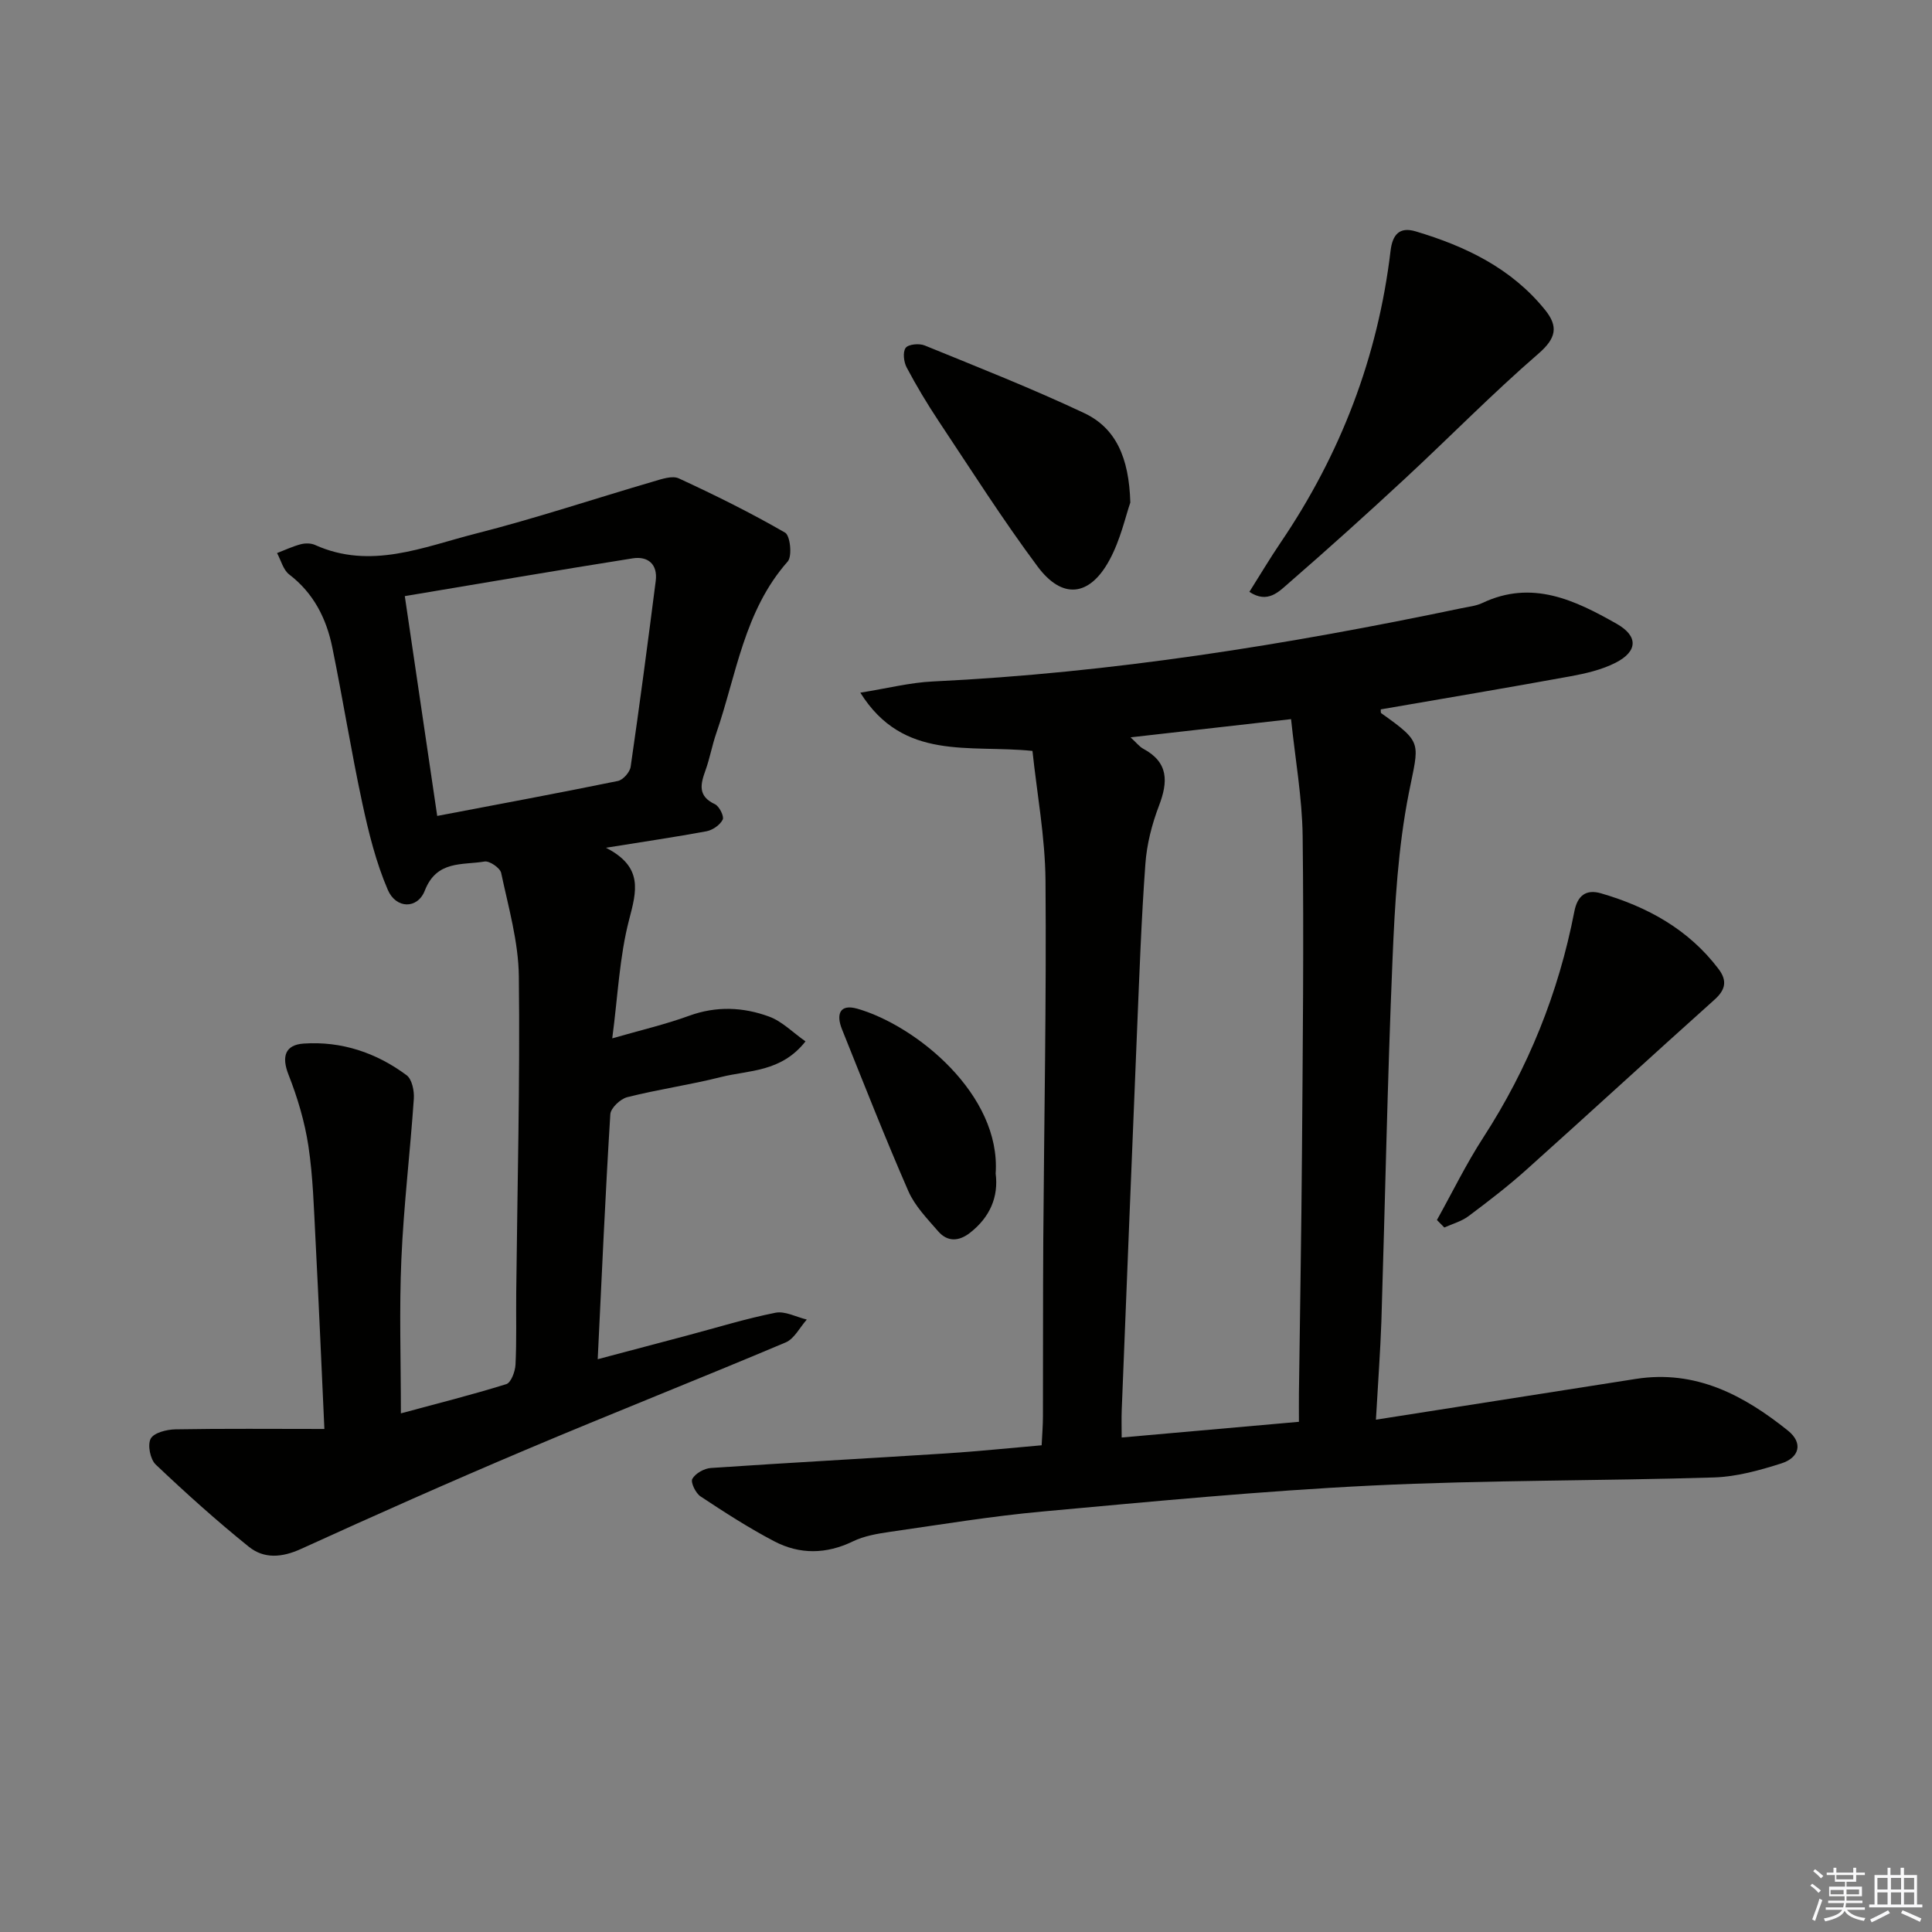<svg enable-background="new 0 0 400 400" viewBox="0 0 400 400" xmlns="http://www.w3.org/2000/svg"><rect x="0" y="0" width="400" height="400" fill="#808080" stroke="none"/><g fill="#010100"><path d="m284.87 293.93c18.79-2.95 36.31-5.69 53.82-8.44 12.36-1.94 22.33 3.36 31.48 10.7 3.23 2.59 2.33 5.62-1.35 6.79-4.52 1.44-9.27 2.76-13.96 2.91-23.63.73-47.3.53-70.9 1.68-22.73 1.11-45.41 3.3-68.09 5.37-10.57.96-21.07 2.7-31.59 4.21-2.61.38-5.35.84-7.68 1.97-5.53 2.68-11.02 2.75-16.3-.01-5.27-2.76-10.3-6.01-15.27-9.3-1.01-.67-2.09-2.93-1.69-3.63.65-1.14 2.46-2.16 3.85-2.25 16.24-1.1 32.5-1.98 48.74-3.02 6.44-.41 12.87-1.09 19.73-1.68.1-2.12.27-4.06.27-6 .04-12.16-.01-24.33.07-36.49.17-24.81.66-49.63.46-74.44-.08-9.02-1.77-18.04-2.7-26.83-13.13-1.35-26.74 2.17-35.64-12.06 5.68-.91 10.32-2.1 15.02-2.32 36.94-1.77 73.3-7.6 109.42-15.16 1.46-.31 3.02-.46 4.35-1.09 10.27-4.87 19.16-.6 27.82 4.32 4.47 2.54 4.38 5.7-.25 8.06-2.89 1.47-6.23 2.23-9.45 2.82-13.03 2.38-26.1 4.57-39.16 6.83.03.24-.05.68.1.79 8.76 6.22 7.79 6.02 5.72 16.5-2.24 11.32-2.91 23.03-3.39 34.6-1.05 24.93-1.52 49.89-2.3 74.84-.22 6.25-.69 12.51-1.13 20.33zm-15.94.44c0-2.29-.02-4.09 0-5.89.21-16.63.51-33.27.63-49.9.16-21.81.4-43.63.14-65.44-.1-8-1.54-15.99-2.4-24.25-11.63 1.32-22.08 2.51-33.23 3.77 1.23 1.12 1.82 1.92 2.61 2.35 5.28 2.83 5.18 6.82 3.27 11.82-1.46 3.82-2.52 7.96-2.81 12.03-.84 11.43-1.24 22.9-1.72 34.35-1.09 26.25-2.13 52.5-3.18 78.75-.07 1.75-.01 3.5-.01 5.66 12.61-1.12 24.45-2.16 36.7-3.25z"/><path d="m125.46 175.52c7.79 3.99 6.33 8.98 4.78 14.94-1.98 7.61-2.31 15.65-3.48 24.52 5.97-1.72 11.06-2.9 15.93-4.68 5.63-2.05 11.19-1.8 16.56.18 2.69.99 4.89 3.28 7.52 5.13-5.07 6.43-11.72 5.92-17.5 7.38-6.41 1.62-13 2.55-19.41 4.17-1.42.36-3.42 2.25-3.5 3.53-1.03 16.58-1.76 33.18-2.61 50.72 6.56-1.74 12.53-3.31 18.49-4.9 6.09-1.62 12.13-3.49 18.3-4.72 1.99-.4 4.32.89 6.5 1.41-1.45 1.62-2.58 3.98-4.39 4.74-17.9 7.56-35.98 14.69-53.87 22.26-15.59 6.59-31.06 13.47-46.46 20.49-3.92 1.79-7.64 2.09-10.79-.44-6.68-5.38-13.07-11.13-19.29-17.03-1.14-1.08-1.73-4.08-1.04-5.36.66-1.23 3.32-1.9 5.11-1.93 10.05-.18 20.1-.08 30.85-.08-.62-13.42-1.17-26.34-1.84-39.24-.34-6.46-.51-12.97-1.47-19.35-.76-5.01-2.25-10.01-4.11-14.74-1.51-3.82-.67-6.2 3.13-6.46 7.83-.53 15.05 1.89 21.32 6.56 1.11.83 1.6 3.24 1.49 4.86-.76 11.07-2.1 22.12-2.58 33.2-.46 10.43-.1 20.9-.1 31.94 7.3-1.97 14.62-3.81 21.82-6.05.99-.31 1.84-2.62 1.91-4.04.25-4.99.09-9.99.15-14.99.23-21.8.8-43.6.54-65.4-.08-7.16-2.16-14.32-3.66-21.41-.22-1.03-2.41-2.54-3.44-2.36-4.6.78-9.9-.31-12.37 6.02-1.51 3.87-5.96 3.8-7.66-.16-2.45-5.69-3.97-11.86-5.28-17.95-2.3-10.7-4.02-21.52-6.21-32.24-1.22-5.98-3.86-11.23-8.93-15.11-1.24-.95-1.69-2.92-2.51-4.42 1.63-.63 3.23-1.39 4.91-1.83.92-.24 2.11-.24 2.96.15 11.53 5.19 22.44.4 33.3-2.36 12.36-3.14 24.49-7.2 36.74-10.78 1.71-.5 3.91-1.28 5.28-.64 7.47 3.45 14.87 7.11 22 11.23 1.06.61 1.5 4.88.54 5.97-9.05 10.23-10.61 23.45-14.81 35.61-.86 2.5-1.32 5.15-2.22 7.64-1.04 2.88-1.63 5.33 1.96 7 .9.42 1.94 2.53 1.61 3.19-.56 1.12-2.09 2.18-3.38 2.42-6.35 1.18-12.75 2.11-20.79 3.41zm-41.65-52.1c2.32 15.73 4.49 30.45 6.71 45.51 12.74-2.43 25.1-4.72 37.41-7.24 1.07-.22 2.48-1.82 2.64-2.94 1.86-12.81 3.55-25.64 5.19-38.47.44-3.45-1.6-5.18-4.77-4.68-15.53 2.46-31.03 5.12-47.18 7.82z"/><path d="m258.67 122.54c2.23-3.53 4.24-6.92 6.45-10.18 12.44-18.32 20.16-38.43 22.78-60.43.4-3.35 1.83-5.03 5.19-4.03 10.33 3.08 19.83 7.63 26.8 16.26 2.77 3.43 2.32 5.86-1.36 9.05-9.53 8.25-18.37 17.28-27.62 25.86-7.92 7.35-15.95 14.58-24.1 21.66-2.03 1.75-4.34 4.32-8.14 1.81z"/><path d="m297.5 252.59c3.18-5.7 6.05-11.61 9.59-17.07 9.33-14.4 15.6-29.99 18.86-46.8.65-3.33 2.43-4.67 5.55-3.76 9.61 2.8 18.09 7.46 24.28 15.62 1.85 2.43 1.52 4.31-.83 6.41-13 11.64-25.85 23.47-38.85 35.12-3.83 3.44-7.93 6.59-12.06 9.68-1.44 1.08-3.32 1.59-5.01 2.35-.5-.51-1.01-1.03-1.53-1.55z"/><path d="m234.02 104.05c-.96 2.73-2.02 7.71-4.36 11.98-4.11 7.51-9.74 8.1-14.83 1.27-7.24-9.72-13.75-19.98-20.47-30.08-2.39-3.6-4.62-7.32-6.64-11.13-.61-1.14-.85-3.2-.21-4.07.56-.76 2.81-.96 3.93-.5 11.06 4.51 22.19 8.9 32.98 13.98 6.57 3.08 9.34 9.19 9.6 18.55z"/><path d="m206.14 242.97c.62 4.81-1.16 9.02-5.3 12.26-2.33 1.82-4.68 1.92-6.61-.31-2.26-2.61-4.82-5.23-6.17-8.32-4.83-11.06-9.24-22.3-13.74-33.51-1.21-3.02-.54-5.32 3.21-4.24 12.11 3.48 29.73 17.73 28.61 34.12z"/></g><path d="m374.8 390.4.4-.4c.7.5 1.3 1 1.8 1.4l-.5.5c-.5-.6-1.1-1.1-1.7-1.5zm1 7.3-.6-.3c.5-1.4 1.1-2.8 1.5-4.3.2.1.4.2.6.3-.5 1.3-1 2.8-1.5 4.3zm-.4-10.3.4-.4c.4.3 1 .8 1.7 1.4l-.5.5c-.4-.5-1-1-1.6-1.5zm2.5.3h1.7v-1h.6v1h3.5v-1h.6v1h1.8v.5h-1.8v1.4h-2v1h3.2v2h-3.2v.9h3.3v.5h-3.4c0 .3-.1.6-.1.9h4v.5h-3.7c.7.9 1.9 1.5 3.8 1.7-.1.2-.2.4-.3.6-2.1-.4-3.5-1.1-4-2.1-.4 1-1.8 1.7-4 2.2-.1-.2-.2-.4-.3-.6 2.1-.4 3.4-1 3.8-1.8h-3.4v-.5h3.6c.1-.3.1-.6.2-.9h-3.3v-.5h3.4c0-.3 0-.6 0-.9h-3.2v-2h3.3v-1h-2.1v-1.4h-1.7v-.5zm1.1 3.5v1h2.7c0-.3 0-.4 0-.4 0-.1 0-.2 0-.2 0-.1 0-.2 0-.3h-2.7zm1.2-3v.9h3.5v-.9zm4.7 3h-2.6v.6.4h2.6z" fill="#fafafb"/><path d="m393.6 386.7h.6v1.5h2.7v6.1h1.1v.6h-11v-.6h1.1v-6.1h2.7v-1.5h.6v1.5h2.1v-1.5zm-2.7 8.8.4.6c-1.2.6-2.5 1.3-3.8 1.9-.1-.2-.2-.4-.3-.6 1.2-.6 2.5-1.2 3.7-1.9zm-2.2-6.7v2.4h2.1v-2.4zm0 3v2.5h2.1v-2.5zm2.8-3v2.4h2.1v-2.4zm0 3v2.5h2.1v-2.5zm6 6.1c-1.4-.7-2.7-1.3-3.9-1.8l.3-.6c1.5.6 2.7 1.2 3.9 1.7zm-1.2-9.1h-2.1v2.4h2.1zm-2.1 3v2.5h2.1v-2.5z" fill="#fafafb"/></svg>